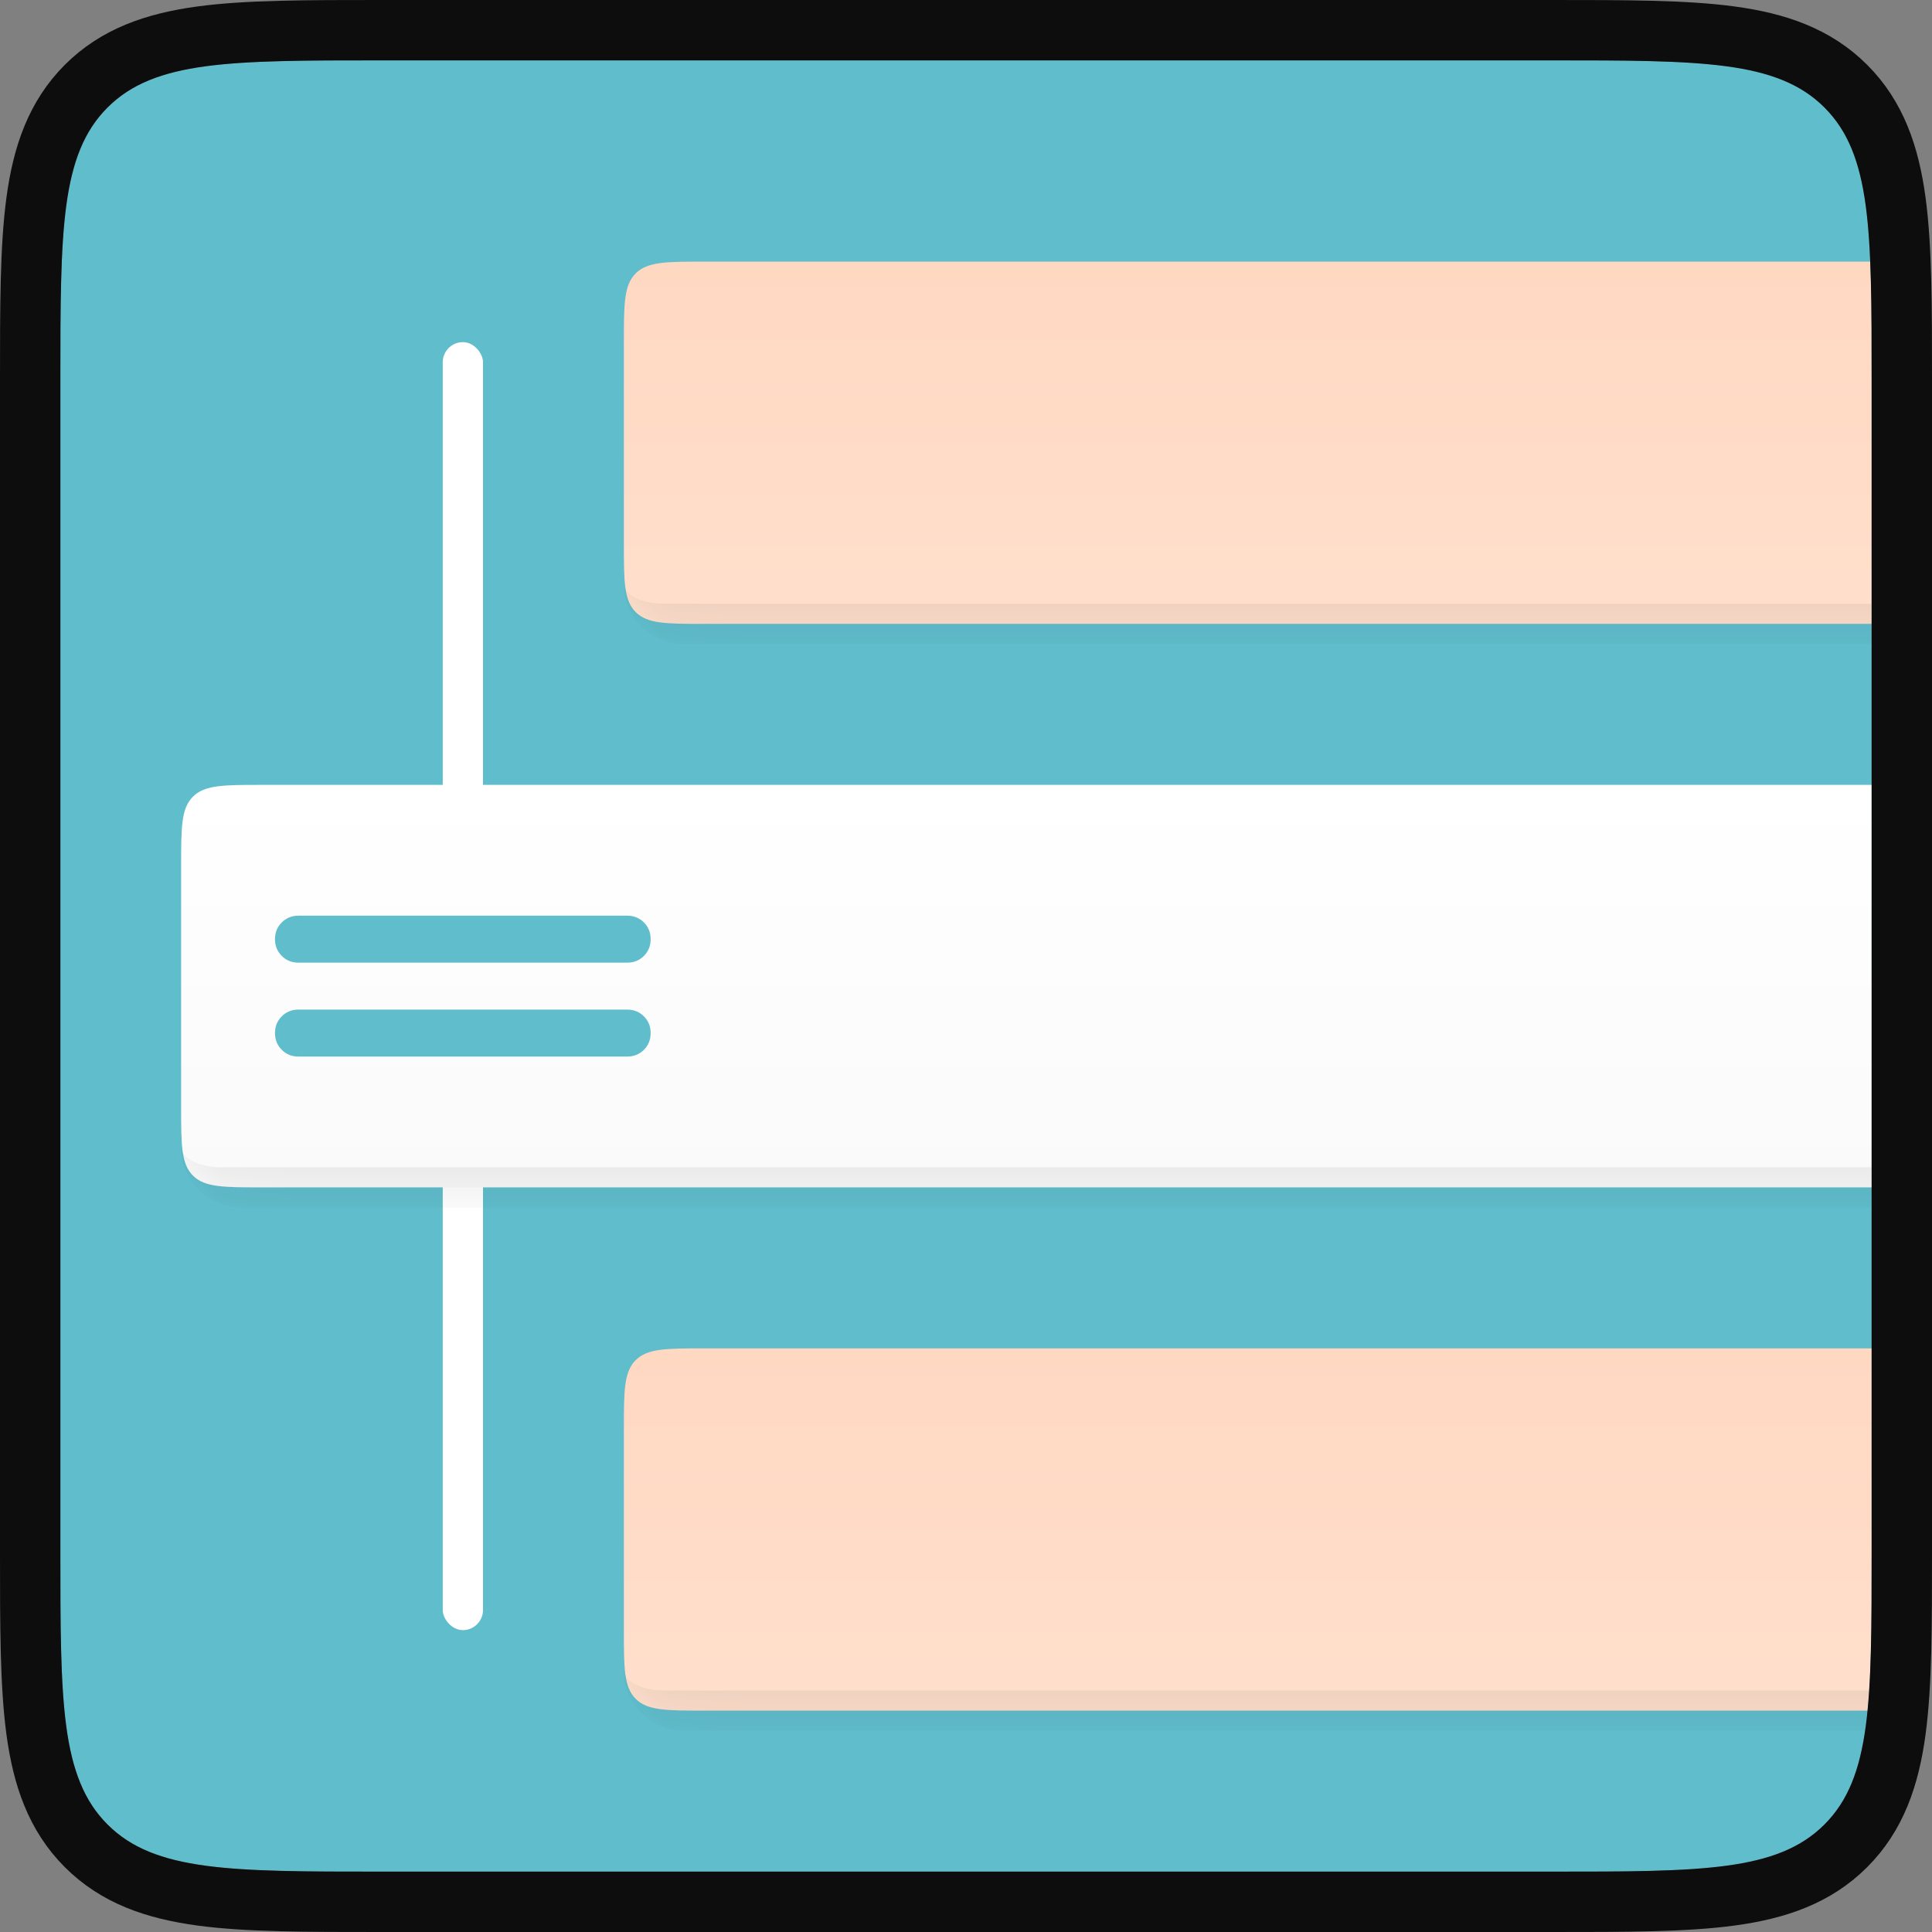 
<svg width="48" height="48" viewBox="0 0 48 48" fill="none" xmlns="http://www.w3.org/2000/svg">
<rect x="0" y="0" width="48" height="48" fill="#808080" stroke="none"/>
<g clip-path="url(#clip0_12108_114900)">
<path d="M1.5 9.5C1.5 5.729 1.5 3.843 2.672 2.672C3.843 1.5 5.729 1.5 9.5 1.5H38.5C42.271 1.5 44.157 1.5 45.328 2.672C46.5 3.843 46.5 5.729 46.5 9.5V38.5C46.5 42.271 46.5 44.157 45.328 45.328C44.157 46.5 42.271 46.5 38.5 46.5H9.5C5.729 46.5 3.843 46.5 2.672 45.328C1.5 44.157 1.5 42.271 1.5 38.5V9.5Z" fill="#60BDCC"/>
<rect x="11" y="8.5" width="1" height="32" rx="0.5" fill="white"/>
<mask id="path-4-inside-1_12108_114900" fill="white">
<path d="M15.5 8.5C15.5 7.557 15.5 7.086 15.793 6.793C16.086 6.5 16.557 6.5 17.5 6.5H50.5C51.443 6.5 51.914 6.5 52.207 6.793C52.5 7.086 52.5 7.557 52.5 8.5V13.5C52.5 14.443 52.5 14.914 52.207 15.207C51.914 15.5 51.443 15.5 50.5 15.5H17.5C16.557 15.5 16.086 15.5 15.793 15.207C15.5 14.914 15.5 14.443 15.5 13.5V8.5Z"/>
</mask>
<path d="M15.5 8.5C15.5 7.557 15.5 7.086 15.793 6.793C16.086 6.5 16.557 6.5 17.5 6.5H50.5C51.443 6.5 51.914 6.5 52.207 6.793C52.5 7.086 52.5 7.557 52.5 8.5V13.5C52.5 14.443 52.5 14.914 52.207 15.207C51.914 15.5 51.443 15.5 50.5 15.5H17.5C16.557 15.5 16.086 15.5 15.793 15.207C15.5 14.914 15.5 14.443 15.5 13.5V8.5Z" fill="url(#paint0_linear_12108_114900)"/>
<path d="M15.5 6.5H52.5H15.5ZM52.5 14.5C52.5 15.328 51.828 16 51 16H17C16.172 16 15.5 15.328 15.5 14.5C15.5 14.776 15.948 15 16.5 15H51.5C52.052 15 52.5 14.776 52.5 14.5ZM15.5 15.5V6.5V15.5ZM52.5 6.5V15.5V6.5Z" fill="black" fill-opacity="0.08" mask="url(#path-4-inside-1_12108_114900)"/>
<mask id="path-6-inside-2_12108_114900" fill="white">
<path d="M4.5 21.5C4.5 20.557 4.5 20.086 4.793 19.793C5.086 19.5 5.557 19.5 6.5 19.5H61.5C62.443 19.5 62.914 19.5 63.207 19.793C63.5 20.086 63.5 20.557 63.5 21.5V27.5C63.5 28.443 63.5 28.914 63.207 29.207C62.914 29.5 62.443 29.5 61.5 29.5H6.5C5.557 29.5 5.086 29.5 4.793 29.207C4.5 28.914 4.5 28.443 4.5 27.5V21.5Z"/>
</mask>
<path d="M4.5 21.5C4.5 20.557 4.5 20.086 4.793 19.793C5.086 19.5 5.557 19.5 6.5 19.5H61.5C62.443 19.5 62.914 19.5 63.207 19.793C63.5 20.086 63.5 20.557 63.5 21.5V27.5C63.5 28.443 63.5 28.914 63.207 29.207C62.914 29.5 62.443 29.5 61.5 29.5H6.5C5.557 29.5 5.086 29.5 4.793 29.207C4.5 28.914 4.5 28.443 4.5 27.5V21.5Z" fill="url(#paint1_linear_12108_114900)"/>
<path d="M4.5 19.5H63.5H4.5ZM63.5 28.5C63.5 29.328 62.828 30 62 30H6C5.172 30 4.5 29.328 4.5 28.5C4.5 28.776 4.948 29 5.5 29H62.5C63.052 29 63.5 28.776 63.5 28.5ZM4.5 29.5V19.5V29.5ZM63.5 19.5V29.5V19.5Z" fill="black" fill-opacity="0.08" mask="url(#path-6-inside-2_12108_114900)"/>
<mask id="path-8-inside-3_12108_114900" fill="white">
<path d="M15.5 35.5C15.5 34.557 15.5 34.086 15.793 33.793C16.086 33.5 16.557 33.5 17.5 33.5H50.5C51.443 33.5 51.914 33.5 52.207 33.793C52.5 34.086 52.5 34.557 52.5 35.5V40.5C52.5 41.443 52.5 41.914 52.207 42.207C51.914 42.5 51.443 42.5 50.5 42.5H17.5C16.557 42.5 16.086 42.5 15.793 42.207C15.5 41.914 15.5 41.443 15.5 40.5V35.5Z"/>
</mask>
<path d="M15.5 35.5C15.5 34.557 15.5 34.086 15.793 33.793C16.086 33.5 16.557 33.5 17.5 33.5H50.5C51.443 33.5 51.914 33.5 52.207 33.793C52.5 34.086 52.5 34.557 52.5 35.5V40.5C52.5 41.443 52.5 41.914 52.207 42.207C51.914 42.5 51.443 42.5 50.5 42.5H17.5C16.557 42.5 16.086 42.5 15.793 42.207C15.5 41.914 15.5 41.443 15.5 40.5V35.5Z" fill="url(#paint2_linear_12108_114900)"/>
<path d="M15.5 33.5H52.5H15.5ZM52.5 41.5C52.5 42.328 51.828 43 51 43H17C16.172 43 15.5 42.328 15.5 41.5C15.5 41.776 15.948 42 16.5 42H51.5C52.052 42 52.5 41.776 52.5 41.5ZM15.5 42.5V33.5V42.5ZM52.5 33.5V42.5V33.5Z" fill="black" fill-opacity="0.08" mask="url(#path-8-inside-3_12108_114900)"/>
<path d="M7.415 26.25C7.25 26.25 7.112 26.194 7 26.082C6.888 25.971 6.832 25.832 6.832 25.667C6.832 25.501 6.888 25.363 7 25.251C7.112 25.139 7.25 25.083 7.415 25.083H15.582C15.747 25.083 15.886 25.139 15.998 25.251C16.11 25.363 16.165 25.501 16.165 25.667C16.165 25.832 16.11 25.971 15.998 26.082C15.886 26.194 15.747 26.25 15.582 26.25H7.415ZM7.415 23.917C7.25 23.917 7.112 23.861 7 23.749C6.888 23.637 6.832 23.499 6.832 23.333C6.832 23.168 6.888 23.029 7 22.918C7.112 22.806 7.25 22.75 7.415 22.75H15.582C15.747 22.75 15.886 22.806 15.998 22.918C16.11 23.029 16.165 23.168 16.165 23.333C16.165 23.499 16.11 23.637 15.998 23.749C15.886 23.861 15.747 23.917 15.582 23.917H7.415Z" fill="#60BDCC"/>
</g>
<path d="M2.141 2.141C1.393 2.89 1.061 3.839 0.903 5.011C0.75 6.15 0.75 7.606 0.75 9.444L0.75 9.5V38.5L0.75 38.556C0.75 40.394 0.75 41.85 0.903 42.989C1.061 44.161 1.393 45.11 2.141 45.859C2.89 46.607 3.839 46.939 5.011 47.097C6.15 47.25 7.606 47.25 9.444 47.25H9.5H38.5H38.556C40.394 47.25 41.85 47.25 42.989 47.097C44.161 46.939 45.11 46.607 45.859 45.859C46.607 45.11 46.939 44.161 47.097 42.989C47.25 41.85 47.25 40.394 47.25 38.556V38.5V9.5V9.444C47.25 7.606 47.25 6.15 47.097 5.011C46.939 3.839 46.607 2.89 45.859 2.141C45.11 1.393 44.161 1.061 42.989 0.903C41.85 0.75 40.394 0.75 38.556 0.75L38.5 0.75H9.5L9.444 0.75C7.606 0.75 6.15 0.75 5.011 0.903C3.839 1.061 2.89 1.393 2.141 2.141Z" stroke="black" stroke-opacity="0.9" stroke-width="1.5" stroke-linejoin="round"/>
<defs>
<linearGradient id="paint0_linear_12108_114900" x1="34" y1="6.5" x2="34" y2="15.5" gradientUnits="userSpaceOnUse">
<stop stop-color="#FFD8C2"/>
<stop offset="1" stop-color="#FFDFCC"/>
</linearGradient>
<linearGradient id="paint1_linear_12108_114900" x1="34" y1="19.5" x2="34" y2="29.5" gradientUnits="userSpaceOnUse">
<stop stop-color="white"/>
<stop offset="1" stop-color="#FAFAFA"/>
</linearGradient>
<linearGradient id="paint2_linear_12108_114900" x1="34" y1="33.5" x2="34" y2="42.5" gradientUnits="userSpaceOnUse">
<stop stop-color="#FFD8C2"/>
<stop offset="1" stop-color="#FFDFCC"/>
</linearGradient>
<clipPath id="clip0_12108_114900">
<path d="M1.5 9.5C1.5 5.729 1.5 3.843 2.672 2.672C3.843 1.5 5.729 1.5 9.5 1.5H38.5C42.271 1.5 44.157 1.5 45.328 2.672C46.5 3.843 46.5 5.729 46.5 9.5V38.5C46.5 42.271 46.5 44.157 45.328 45.328C44.157 46.5 42.271 46.5 38.5 46.5H9.5C5.729 46.5 3.843 46.5 2.672 45.328C1.5 44.157 1.5 42.271 1.5 38.5V9.5Z" fill="white"/>
</clipPath>
</defs>
</svg>
